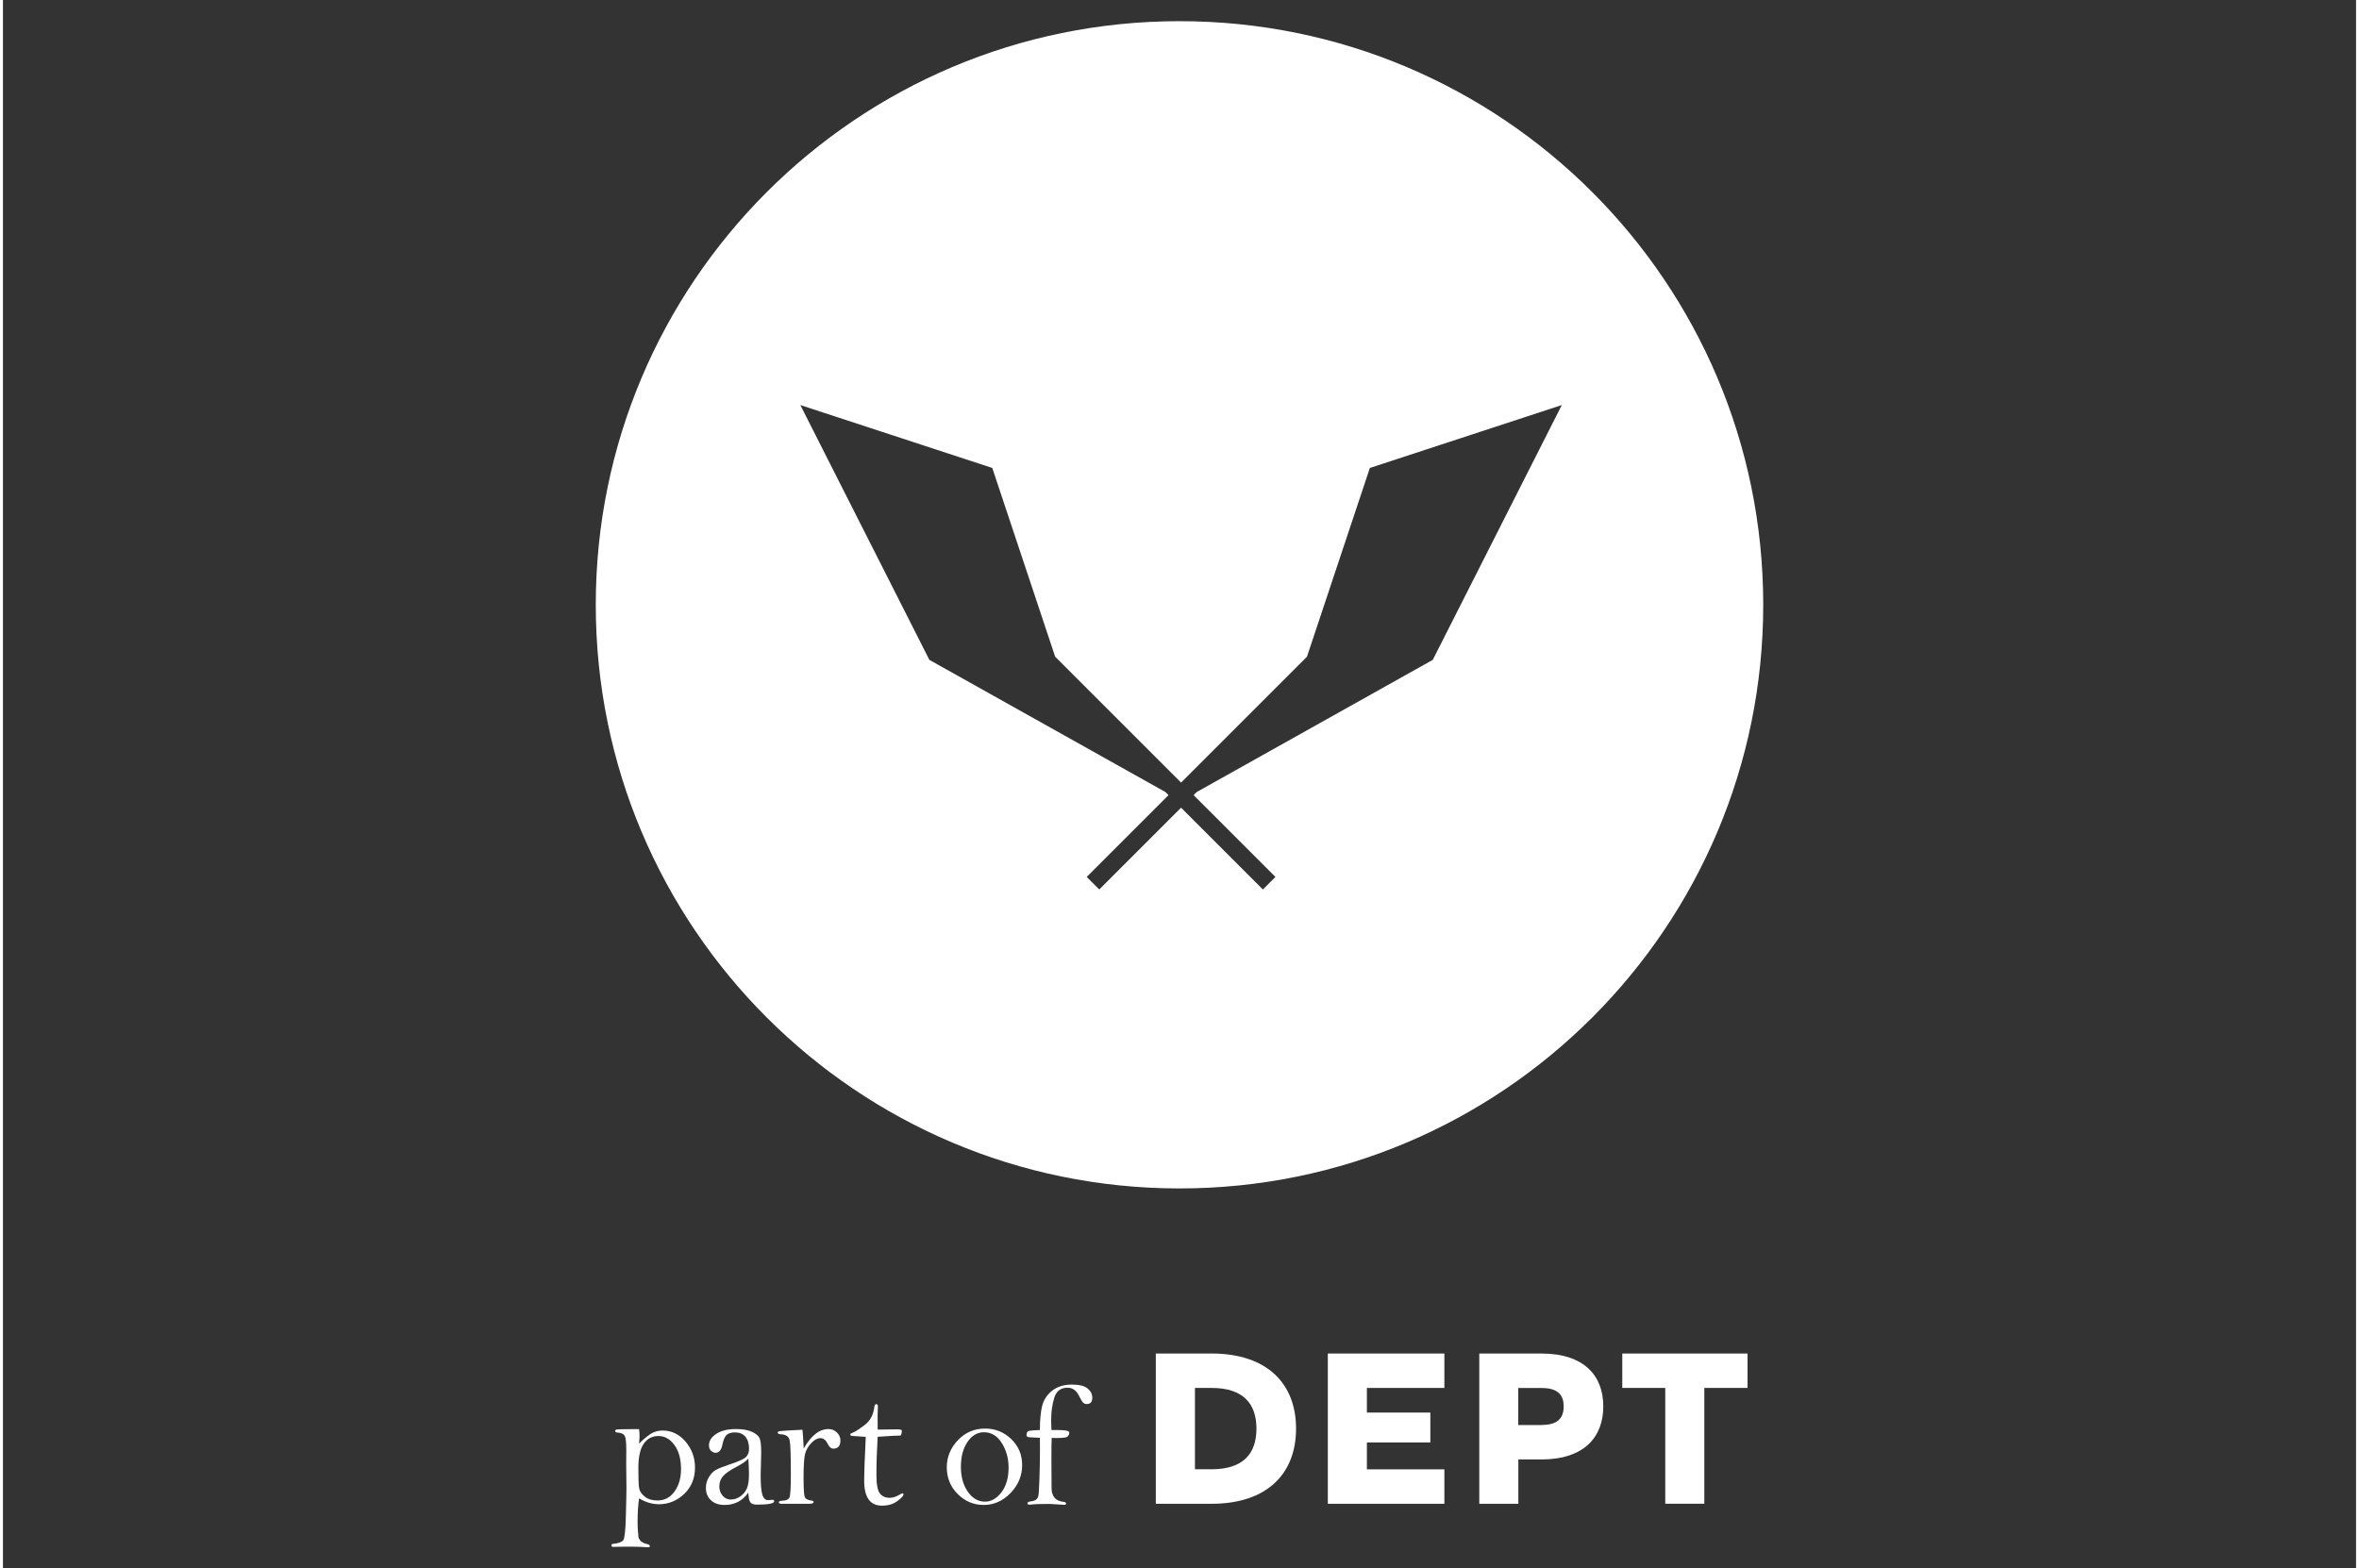 <?xml version="1.0" encoding="utf-8"?>
<svg xmlns="http://www.w3.org/2000/svg" xmlns:xlink="http://www.w3.org/1999/xlink" version="1.1" id="Ebene_1" x="0px" y="0px" viewBox="0 0 300 200" style="enable-background:new 0 0 300 200;" xml:space="preserve" width="200" height="133">
<rect x="0" y="0" width="300" height="200" fill="#333333" stroke="none"/>
<style type="text/css">
	.st0{fill:#FFFFFF;}
</style>
<g>
	<g>
		<path class="st0" d="M81.1,182.23c0.04,0.32,0.06,0.61,0.06,0.87c0,0.22-0.02,0.54-0.06,0.97c0.73-0.7,1.3-1.15,1.69-1.35    c0.39-0.2,0.83-0.31,1.31-0.31c1.14,0,2.12,0.47,2.92,1.41c0.8,0.94,1.21,2.04,1.21,3.31c0,1.37-0.46,2.49-1.38,3.37    c-0.92,0.87-1.99,1.31-3.22,1.31c-0.85,0-1.69-0.25-2.53-0.75c-0.13,0.91-0.19,1.92-0.19,3.02c0,0.65,0.03,1.15,0.08,1.5    l0.03,0.43c0.14,0.47,0.52,0.76,1.12,0.88c0.21,0.04,0.32,0.13,0.33,0.26l-0.03,0.11l-0.08,0.04c-0.91-0.05-1.63-0.08-2.15-0.08    c-1.32,0-2.11,0.01-2.38,0.03c-0.17,0-0.26-0.06-0.26-0.19c0-0.12,0.07-0.19,0.22-0.2c0.69-0.07,1.12-0.23,1.3-0.47    c0.17-0.24,0.29-1.29,0.33-3.16c0.05-1.87,0.07-3.03,0.07-3.5l-0.03-3.03l0.01-1.8c0-0.93-0.06-1.53-0.19-1.79    c-0.13-0.26-0.45-0.41-0.97-0.45c-0.17-0.01-0.26-0.08-0.26-0.19c0-0.07,0.03-0.12,0.09-0.16c0.06-0.04,0.4-0.06,1.01-0.07    L81.1,182.23z M81.01,187.18c0,1.36,0.03,2.23,0.1,2.6c0.07,0.38,0.31,0.73,0.72,1.06c0.41,0.33,0.95,0.49,1.62,0.49    c0.91,0,1.63-0.39,2.18-1.16c0.55-0.77,0.82-1.72,0.82-2.84c0-1.28-0.28-2.3-0.84-3.07c-0.56-0.77-1.24-1.15-2.05-1.15    c-0.79,0-1.41,0.33-1.86,0.98C81.24,184.74,81.01,185.77,81.01,187.18z"/>
		<path class="st0" d="M95.03,190.32c-0.36,0.53-0.8,0.92-1.3,1.18c-0.5,0.26-1.08,0.4-1.71,0.4c-0.75,0-1.34-0.2-1.76-0.6    c-0.43-0.4-0.64-0.93-0.64-1.58c0-0.49,0.13-0.95,0.38-1.37c0.26-0.42,0.55-0.73,0.88-0.91c0.33-0.19,0.91-0.42,1.74-0.7    c1.19-0.39,1.9-0.72,2.14-0.98c0.24-0.26,0.36-0.6,0.36-1.01c0-0.66-0.16-1.18-0.47-1.55c-0.31-0.37-0.75-0.55-1.32-0.55    c-0.47,0-0.82,0.1-1.06,0.31c-0.24,0.22-0.42,0.64-0.55,1.26c-0.13,0.69-0.43,1.03-0.88,1.03c-0.16,0-0.34-0.08-0.54-0.24    c-0.2-0.16-0.29-0.4-0.29-0.72c0-0.56,0.31-1.04,0.92-1.45c0.62-0.41,1.46-0.62,2.54-0.62c0.85,0,1.53,0.12,2.04,0.36    c0.51,0.24,0.83,0.52,0.96,0.83c0.13,0.31,0.2,0.91,0.2,1.8l-0.07,2.94c0,1.14,0.07,1.94,0.21,2.42c0.14,0.48,0.39,0.72,0.76,0.72    c0.07,0,0.18-0.01,0.31-0.03l0.19-0.02c0.17,0,0.26,0.06,0.26,0.19c0,0.28-0.73,0.43-2.19,0.43c-0.42,0-0.71-0.1-0.85-0.29    C95.13,191.35,95.05,190.94,95.03,190.32z M95.03,185.98c-0.22,0.29-0.73,0.64-1.51,1.06c-0.78,0.4-1.34,0.78-1.68,1.15    c-0.34,0.37-0.51,0.82-0.51,1.34c0,0.47,0.14,0.86,0.42,1.19c0.28,0.33,0.63,0.49,1.04,0.49c0.43,0,0.83-0.13,1.21-0.4    c0.38-0.26,0.66-0.6,0.84-1.01c0.18-0.41,0.27-1.01,0.27-1.81C95.11,187.38,95.08,186.71,95.03,185.98z"/>
		<path class="st0" d="M102.09,184.71c0.47-0.83,0.97-1.46,1.5-1.87c0.53-0.42,1.09-0.62,1.67-0.62c0.41,0,0.76,0.15,1.06,0.44    c0.3,0.29,0.45,0.63,0.45,1c0,0.71-0.3,1.06-0.9,1.06c-0.28,0-0.52-0.2-0.71-0.59c-0.24-0.5-0.55-0.75-0.95-0.75    c-0.37,0-0.75,0.21-1.15,0.62c-0.39,0.42-0.66,0.87-0.79,1.37c-0.13,0.49-0.2,1.53-0.2,3.1c0,1.44,0.06,2.27,0.18,2.48    c0.12,0.21,0.42,0.35,0.91,0.41c0.13,0.02,0.2,0.07,0.2,0.16c0,0.15-0.17,0.23-0.52,0.23h-3.55c-0.25,0-0.38-0.06-0.38-0.19    c0-0.12,0.17-0.19,0.5-0.2c0.47-0.03,0.76-0.17,0.87-0.43c0.11-0.26,0.17-1.22,0.17-2.88c0-2.43-0.05-3.89-0.15-4.38    c-0.1-0.49-0.47-0.75-1.12-0.78c-0.27-0.01-0.4-0.08-0.4-0.21c0-0.07,0.03-0.12,0.08-0.15c0.06-0.03,0.4-0.07,1.02-0.11l2.05-0.11    C101.98,182.71,102.03,183.51,102.09,184.71z"/>
		<path class="st0" d="M111.52,183.21c-0.1,1.64-0.16,3.25-0.16,4.84c0,1.22,0.15,2.01,0.44,2.38c0.29,0.37,0.71,0.56,1.25,0.56    c0.39,0,0.83-0.14,1.31-0.43c0.17-0.1,0.28-0.15,0.31-0.15c0.1,0,0.14,0.05,0.14,0.15c0,0.18-0.26,0.46-0.79,0.85    c-0.53,0.39-1.17,0.58-1.94,0.58c-0.76,0-1.33-0.26-1.71-0.79c-0.38-0.53-0.57-1.31-0.57-2.36c0-1.09,0.07-2.96,0.2-5.62    c-0.05-0.01-0.4-0.04-1.06-0.08l-0.67-0.04c-0.16-0.01-0.24-0.06-0.24-0.17c0-0.1,0.09-0.17,0.28-0.23    c0.3-0.11,0.81-0.44,1.53-0.98c0.72-0.54,1.13-1.3,1.25-2.29c0.03-0.26,0.11-0.39,0.25-0.39c0.14,0,0.21,0.1,0.21,0.31    c0,0.07,0,0.14-0.01,0.21c-0.02,0.29-0.03,0.62-0.03,1l0.01,1.73l2.44-0.03c0.42,0,0.63,0.05,0.64,0.14    c-0.01,0.34-0.06,0.56-0.17,0.65C114.05,183.04,113.08,183.1,111.52,183.21z"/>
		<path class="st0" d="M120.33,187.1c0-1.3,0.47-2.45,1.41-3.45c0.94-0.99,2.1-1.49,3.47-1.49c1.29,0,2.4,0.44,3.33,1.33    c0.93,0.89,1.4,2,1.4,3.33c0,1.35-0.49,2.53-1.47,3.55c-0.98,1.02-2.12,1.53-3.43,1.53c-1.29,0-2.4-0.47-3.33-1.41    C120.79,189.57,120.33,188.43,120.33,187.1z M122.13,187.03c0,1.28,0.29,2.33,0.88,3.18c0.59,0.84,1.32,1.27,2.19,1.27    c0.79,0,1.49-0.4,2.1-1.19c0.6-0.79,0.91-1.85,0.91-3.16c0-1.17-0.29-2.21-0.87-3.13c-0.58-0.92-1.34-1.37-2.26-1.37    c-0.86,0-1.57,0.42-2.12,1.25C122.4,184.71,122.13,185.77,122.13,187.03z"/>
		<path class="st0" d="M133.71,183.34c-0.03,0.29-0.04,1.22-0.04,2.78c0,2.02,0.01,3.26,0.02,3.72c0.01,0.46,0.14,0.84,0.37,1.13    c0.23,0.29,0.62,0.47,1.17,0.54c0.21,0.02,0.31,0.1,0.31,0.22c0,0.1-0.08,0.15-0.25,0.15l-1.87-0.11c-1.21,0-2.02,0.03-2.44,0.09    h-0.12c-0.16,0-0.25-0.06-0.25-0.16c0-0.13,0.13-0.21,0.39-0.25c0.34-0.04,0.58-0.12,0.72-0.23s0.24-0.27,0.28-0.47    c0.05-0.2,0.1-0.92,0.14-2.15c0.04-1.23,0.07-2.44,0.07-3.65c0-0.48,0-1.02-0.01-1.61c-0.56-0.04-0.98-0.06-1.27-0.07    c-0.29-0.01-0.43-0.09-0.43-0.25c0-0.27,0.07-0.44,0.2-0.52s0.63-0.13,1.5-0.16c0-1.3,0.1-2.34,0.3-3.11    c0.2-0.77,0.63-1.41,1.29-1.92c0.66-0.51,1.49-0.76,2.48-0.76c0.93,0,1.6,0.16,2,0.49c0.41,0.33,0.61,0.73,0.61,1.21    c0,0.52-0.24,0.78-0.73,0.78c-0.18,0-0.33-0.06-0.45-0.19c-0.12-0.13-0.3-0.42-0.53-0.89c-0.34-0.67-0.82-1-1.44-1    c-0.88,0-1.45,0.44-1.71,1.32c-0.26,0.88-0.38,1.79-0.38,2.74c0,0.42,0.01,0.87,0.04,1.34c0.23-0.01,0.42-0.01,0.56-0.01    c0.58,0,1.01,0.02,1.29,0.07c0.28,0.05,0.42,0.14,0.42,0.28c0,0.13-0.04,0.26-0.13,0.39c-0.09,0.13-0.27,0.21-0.56,0.24    c-0.28,0.03-0.59,0.04-0.91,0.04C134.19,183.37,133.98,183.36,133.71,183.34z"/>
		<path class="st0" d="M146.98,172.59h7.11c7.08,0,10.77,3.84,10.77,9.58c0,5.74-3.69,9.58-10.77,9.58h-7.11V172.59z M154.09,187.35    c4.03,0,5.72-1.99,5.72-5.18c0-3.19-1.69-5.19-5.72-5.19h-2.12v10.37H154.09z"/>
		<path class="st0" d="M168.91,172.59h14.86v4.39h-9.88v3.14h8.09v3.81h-8.09v3.43h9.88v4.39h-14.86V172.59z"/>
		<path class="st0" d="M188.21,172.59h7.91c5.48,0,7.91,2.84,7.91,6.74c0,3.9-2.43,6.77-7.91,6.77h-2.92v5.65h-4.98V172.59z     M196.21,181.7c2.12,0,2.77-1,2.77-2.37c0-1.35-0.65-2.34-2.77-2.34h-3.02v4.72H196.21z"/>
		<path class="st0" d="M211.93,176.98h-5.48v-4.39h15.97v4.39h-5.51v14.76h-4.98V176.98z"/>
	</g>
	<g id="hinderling_und_volkart">
		<path class="st0" d="M150,2.7c-41.1,0-74.42,33.32-74.42,74.42s33.32,74.42,74.42,74.42s74.42-33.32,74.42-74.42    S191.1,2.7,150,2.7z M182.29,84.14l-30.09,16.85l-0.4,0.4l10.43,10.43l-1.6,1.6l-10.43-10.43l-10.43,10.43l-1.6-1.6l10.43-10.43    l-0.4-0.4l-30.09-16.85l-16.45-32.49l24.47,8.02l8.02,24.07l16.05,16.05l16.05-16.05l8.02-24.07l24.47-8.02L182.29,84.14z"/>
	</g>
</g>
<g>
</g>
<g>
</g>
<g>
</g>
<g>
</g>
<g>
</g>
<g>
</g>
<g>
</g>
<g>
</g>
<g>
</g>
<g>
</g>
<g>
</g>
<g>
</g>
<g>
</g>
<g>
</g>
<g>
</g>
</svg>
